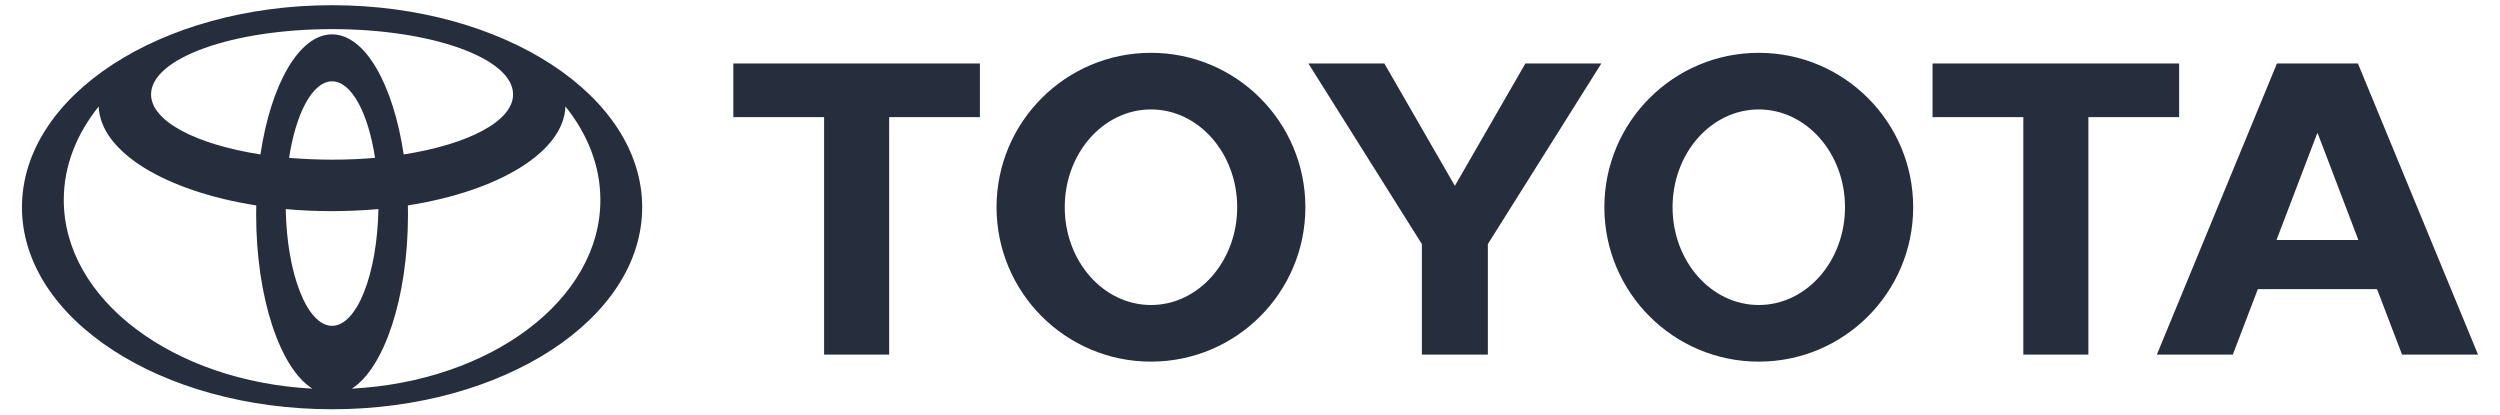 <?xml version="1.0" encoding="utf-8"?>
<svg xmlns="http://www.w3.org/2000/svg" height="340" preserveAspectRatio="xMidYMid meet" version="1.0" viewBox="0 0 1536 255" width="2048" zoomAndPan="magnify">
  <defs>
    <clipPath id="be2fc95ce9">
      <path clip-rule="nonzero" d="M 13.488 3.199 L 395 3.199 L 395 251.445 L 13.488 251.445 Z M 13.488 3.199"/>
    </clipPath>
    <clipPath id="dc7e8f0449">
      <path clip-rule="nonzero" d="M 450 32 L 1522.512 32 L 1522.512 223 L 450 223 Z M 450 32"/>
    </clipPath>
  </defs>
  <rect fill="#ffffff" fill-opacity="1" height="306" width="1843.2" x="-153.6" y="-25.5"/>
  <rect fill="#ffffff" fill-opacity="1" height="306" width="1843.2" x="-153.6" y="-25.5"/>
  <g clip-path="url(#be2fc95ce9)">
    <path d="M 157.383 131.793 C 157.383 129.91 157.449 126.211 157.449 126.211 C 101.887 117.492 61.734 93.562 60.625 65.43 C 46.945 82.492 39.184 102.031 39.184 122.852 C 39.184 184.109 106.43 234.305 191.902 238.777 C 172.102 226.297 157.383 183.105 157.383 131.793 Z M 13.492 127.32 C 13.492 58.773 98.793 3.199 204.023 3.199 C 309.254 3.199 394.559 58.773 394.559 127.32 C 394.559 195.867 309.25 251.445 204.023 251.445 C 98.793 251.445 13.492 195.863 13.492 127.32 Z M 248.031 94.891 C 287.562 88.707 315.234 74.516 315.234 58 C 315.234 35.836 265.438 17.891 204.023 17.891 C 142.605 17.891 92.812 35.836 92.812 58 C 92.812 74.516 120.48 88.707 160.016 94.891 C 166.43 51.926 183.715 21.109 204.023 21.109 C 224.34 21.109 241.617 51.926 248.031 94.891 Z M 216.145 238.777 C 301.617 234.305 368.871 184.109 368.871 122.848 C 368.871 102.031 361.102 82.492 347.422 65.43 C 346.309 93.562 306.168 117.488 250.598 126.211 C 250.598 126.211 250.668 129.906 250.668 131.789 C 250.668 183.105 235.938 226.297 216.145 238.777 Z M 230.43 96.988 C 226.211 69.434 215.98 49.98 204.023 49.98 C 192.066 49.98 181.836 69.434 177.613 96.988 C 195.461 98.457 213.043 98.48 230.43 96.988 Z M 175.555 128.453 C 176.25 168.359 188.727 200.188 204.023 200.188 C 219.316 200.188 231.793 168.359 232.5 128.453 C 212.953 130.152 193.871 130.152 175.555 128.453 Z M 175.555 128.453" fill="#262d3d" fill-opacity="1" fill-rule="evenodd"/>
  </g>
  <g clip-path="url(#dc7e8f0449)">
    <path d="M 873.602 217.879 L 914.141 217.879 L 914.141 149.953 L 983.871 38.996 L 937.199 38.996 L 893.871 114.184 L 850.547 38.996 L 803.863 38.996 L 873.602 149.953 Z M 612.277 127.32 C 612.277 74.93 654.758 32.453 707.156 32.453 C 759.551 32.453 802.023 74.926 802.023 127.32 C 802.023 179.719 759.551 222.184 707.156 222.184 C 654.758 222.184 612.277 179.719 612.277 127.32 Z M 707.156 187.398 C 736.402 187.398 760.125 160.5 760.125 127.32 C 760.125 94.145 736.406 67.238 707.156 67.238 C 677.902 67.238 654.18 94.145 654.18 127.32 C 654.18 160.496 677.902 187.398 707.156 187.398 Z M 546.293 217.879 L 506.324 217.879 L 506.324 71.98 L 450.555 71.98 L 450.555 38.996 L 602.055 38.996 L 602.055 71.98 L 546.293 71.98 Z M 1387.219 177.633 L 1371.848 217.879 L 1325.168 217.879 L 1398.961 38.996 L 1448.703 38.996 L 1522.516 217.879 L 1475.828 217.879 L 1460.457 177.633 Z M 1424.02 81.973 L 1423.664 81.973 L 1398.684 147.445 L 1448.98 147.445 Z M 1283.105 217.879 L 1243.129 217.879 L 1243.129 71.98 L 1187.359 71.98 L 1187.359 38.996 L 1338.863 38.996 L 1338.863 71.98 L 1283.105 71.98 Z M 985.719 127.32 C 985.719 74.93 1028.199 32.453 1080.578 32.453 C 1132.988 32.453 1175.461 74.926 1175.461 127.32 C 1175.461 179.719 1132.988 222.184 1080.578 222.184 C 1028.199 222.184 985.719 179.719 985.719 127.32 Z M 1080.578 187.398 C 1109.84 187.398 1133.566 160.5 1133.566 127.32 C 1133.566 94.145 1109.84 67.238 1080.578 67.238 C 1051.34 67.238 1027.625 94.145 1027.625 127.32 C 1027.625 160.496 1051.34 187.398 1080.578 187.398 Z M 1080.578 187.398" fill="#262d3d" fill-opacity="1" fill-rule="evenodd"/>
  </g>
</svg>